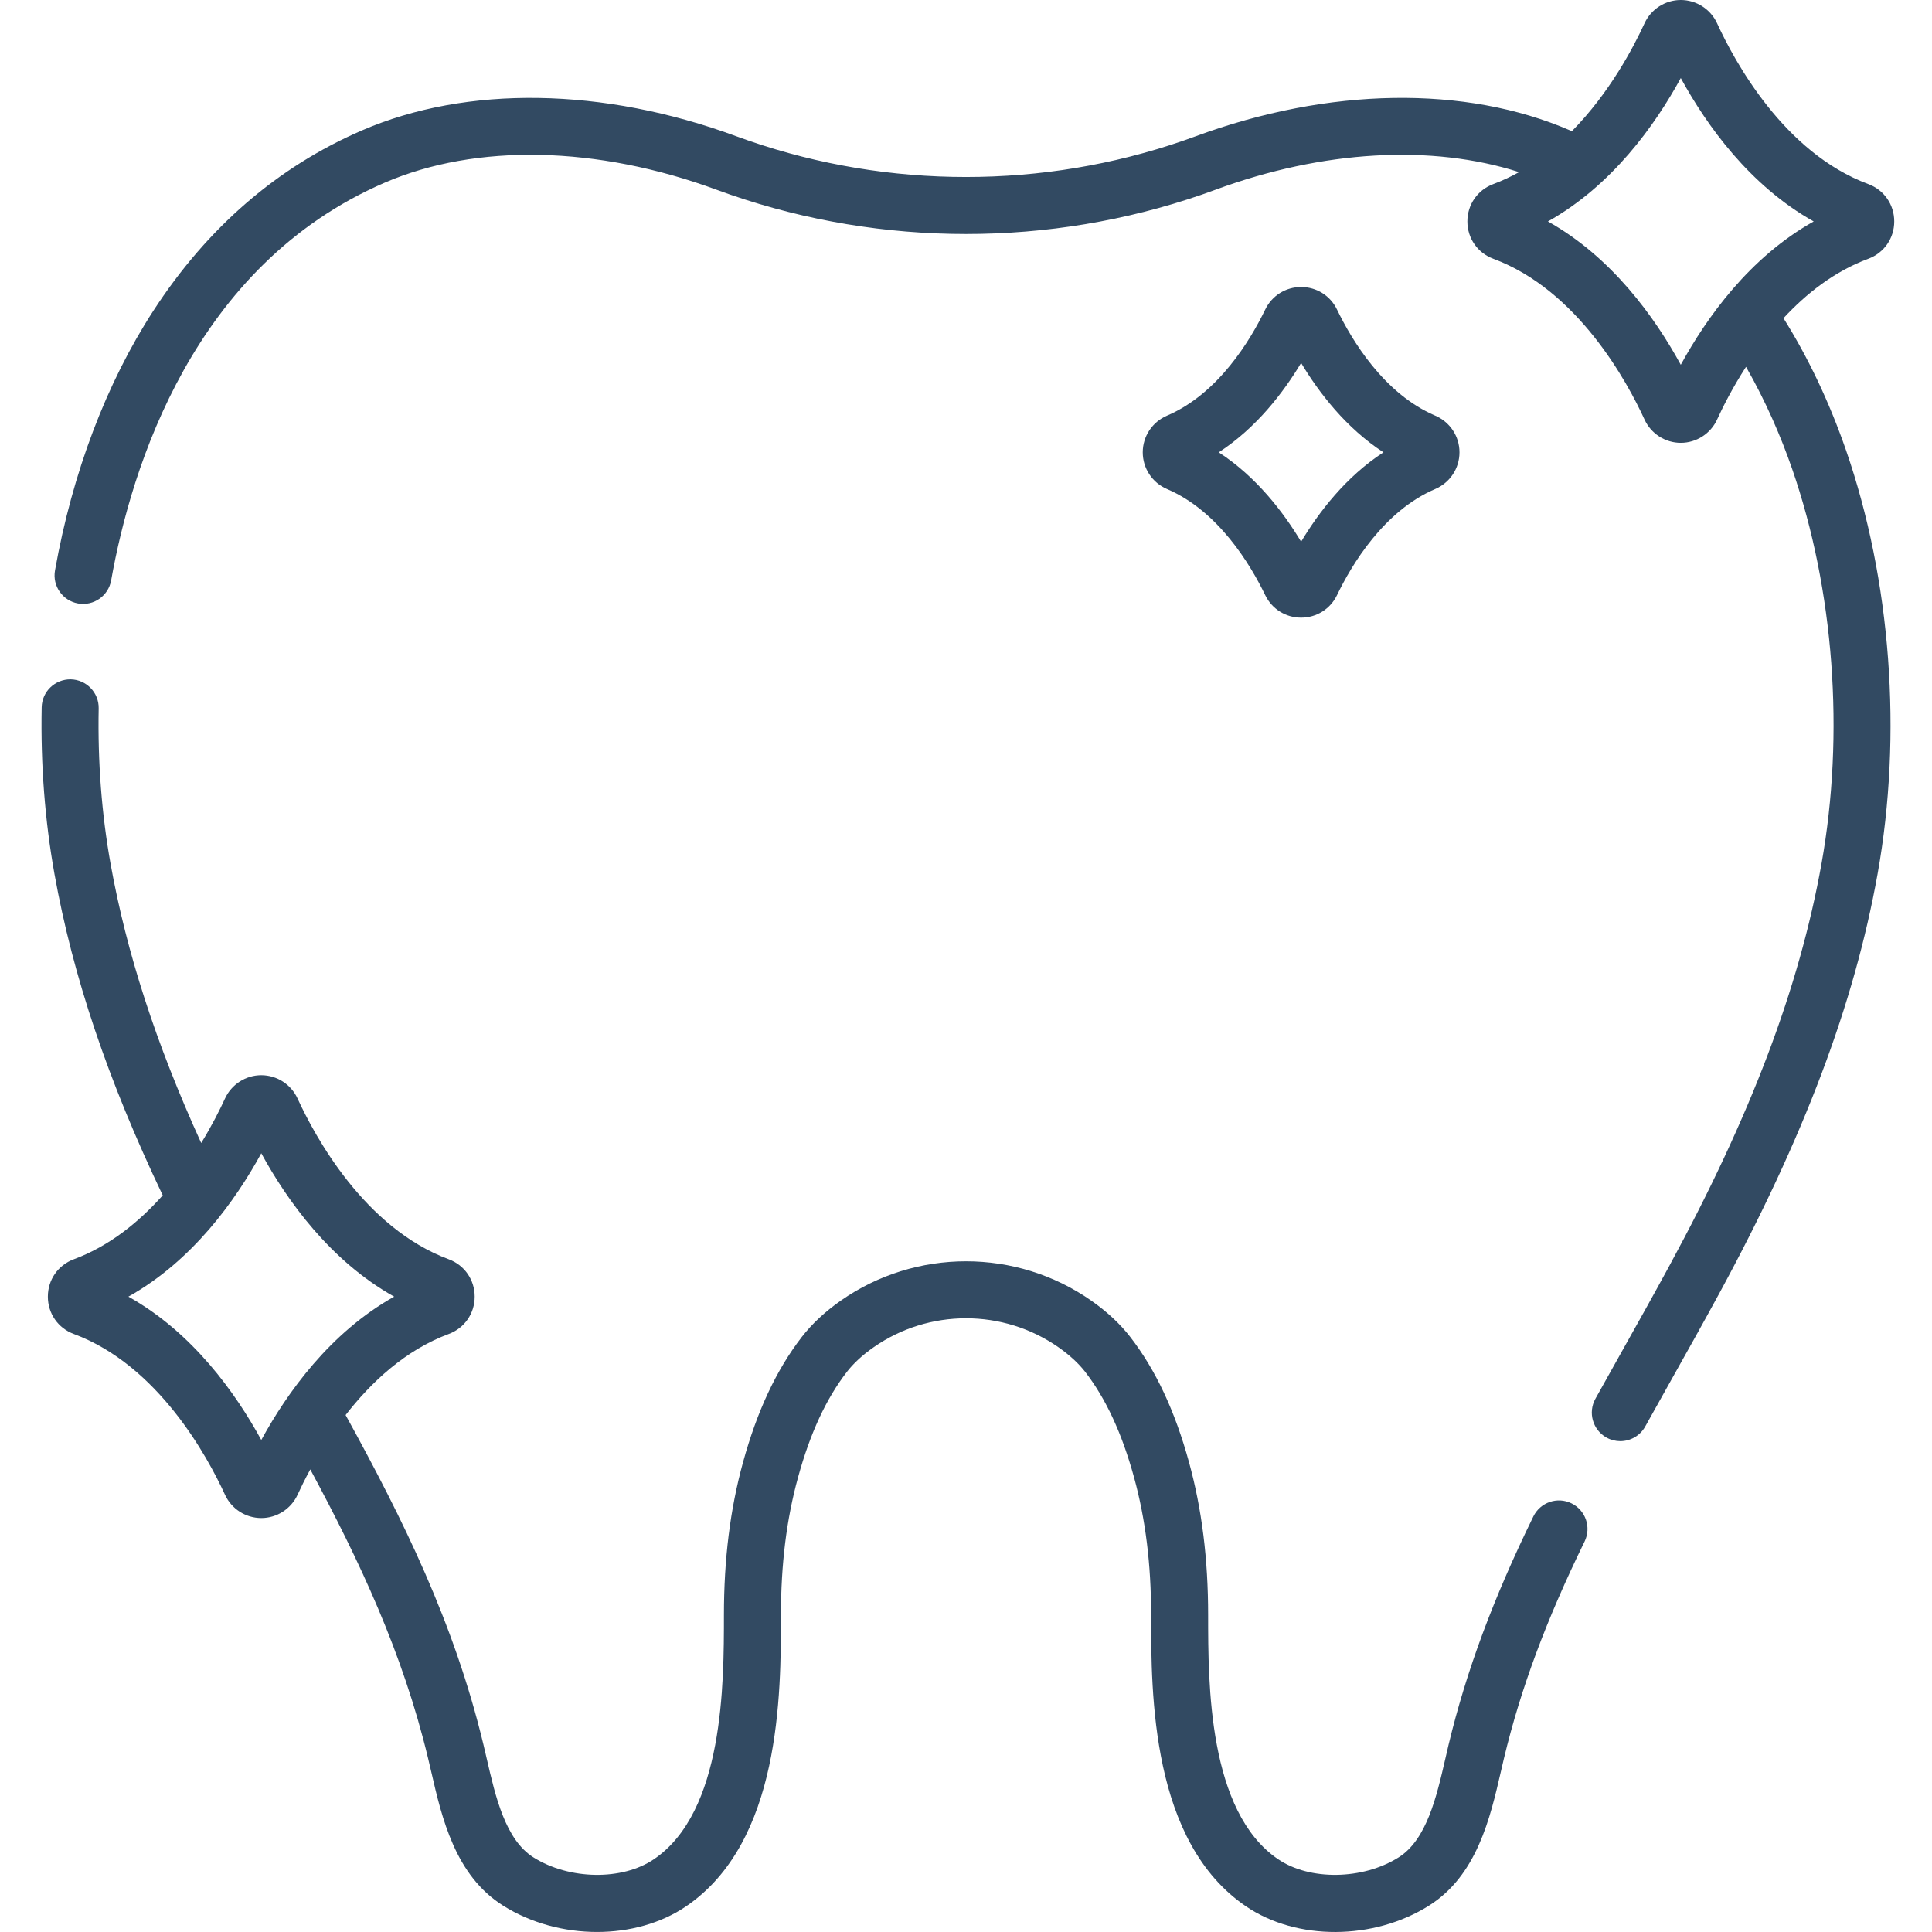 <svg width="70" height="70" viewBox="0 0 70 70" fill="none" xmlns="http://www.w3.org/2000/svg">
<path d="M56.938 54.469C56.426 54.218 55.808 54.431 55.557 54.943C54.102 57.917 53.127 60.545 52.485 63.214C52.445 63.38 52.406 63.552 52.366 63.727C52.05 65.1 51.691 66.657 50.675 67.297C49.375 68.115 47.457 68.144 46.308 67.363C43.773 65.641 43.773 61.008 43.773 58.518C43.773 56.49 43.547 54.679 43.081 52.982C42.57 51.12 41.874 49.635 40.952 48.442C40.587 47.969 40.112 47.526 39.539 47.125C36.825 45.224 33.178 45.224 30.463 47.125C29.891 47.526 29.416 47.969 29.05 48.442C28.129 49.635 27.433 51.12 26.921 52.982C26.455 54.679 26.229 56.49 26.229 58.518C26.229 61.008 26.229 65.641 23.694 67.363C22.546 68.144 20.628 68.115 19.328 67.297C18.311 66.657 17.953 65.1 17.637 63.727C17.596 63.552 17.557 63.38 17.517 63.214C16.451 58.778 14.595 55.037 12.522 51.27C13.441 50.087 14.682 48.918 16.259 48.333C16.83 48.121 17.199 47.59 17.199 46.98C17.199 46.369 16.83 45.838 16.259 45.626C13.207 44.493 11.411 41.174 10.78 39.8C10.545 39.288 10.03 38.957 9.467 38.957C8.903 38.957 8.388 39.288 8.153 39.8C7.967 40.205 7.68 40.778 7.29 41.414C5.647 37.806 4.584 34.517 4.006 31.298C3.683 29.495 3.538 27.6 3.575 25.668C3.587 25.097 3.133 24.626 2.563 24.614C1.993 24.606 1.521 25.057 1.51 25.627C1.47 27.695 1.626 29.726 1.973 31.663C2.637 35.363 3.903 39.132 5.896 43.309C5.045 44.265 3.974 45.144 2.674 45.626C2.103 45.838 1.734 46.369 1.734 46.98C1.734 47.59 2.103 48.121 2.674 48.333C5.727 49.465 7.522 52.784 8.153 54.159C8.388 54.671 8.903 55.002 9.467 55.002C10.03 55.002 10.545 54.671 10.781 54.159C10.896 53.908 11.05 53.593 11.242 53.239C13.027 56.554 14.592 59.884 15.508 63.697C15.547 63.857 15.585 64.022 15.624 64.19C16.009 65.866 16.489 67.951 18.228 69.045C19.238 69.681 20.447 69.999 21.633 69.999C22.8 69.999 23.945 69.691 24.856 69.072C28.295 66.735 28.295 61.39 28.295 58.519C28.295 56.678 28.497 55.045 28.914 53.529C29.352 51.931 29.931 50.681 30.685 49.705C30.923 49.397 31.247 49.098 31.649 48.817C33.654 47.413 36.348 47.413 38.354 48.817C38.755 49.099 39.079 49.397 39.318 49.705C40.071 50.681 40.65 51.931 41.089 53.529C41.505 55.045 41.707 56.678 41.707 58.519C41.707 61.39 41.707 66.735 45.146 69.072C46.981 70.319 49.769 70.308 51.775 69.045C53.513 67.951 53.993 65.866 54.379 64.19C54.417 64.022 54.455 63.857 54.494 63.697C55.099 61.179 56.026 58.685 57.413 55.851C57.663 55.338 57.451 54.72 56.938 54.469ZM4.652 46.98C6.972 45.68 8.53 43.5 9.467 41.785C10.404 43.5 11.962 45.68 14.282 46.98C11.962 48.279 10.404 50.459 9.467 52.174C8.53 50.459 6.972 48.279 4.652 46.98Z" fill="#324A62"/>
<path d="M64.619 11.529C65.444 10.637 66.467 9.83 67.692 9.376C68.263 9.164 68.632 8.633 68.632 8.023C68.632 7.412 68.263 6.881 67.692 6.669C64.639 5.537 62.843 2.218 62.213 0.843C61.978 0.331 61.462 0 60.898 0C60.336 0 59.82 0.331 59.585 0.843C59.185 1.715 58.315 3.37 56.952 4.753C56.931 4.743 56.909 4.733 56.887 4.724C53.089 3.082 48.145 3.16 43.322 4.937C43.17 4.992 43.018 5.047 42.865 5.1C37.794 6.85 32.208 6.85 27.137 5.1C26.984 5.047 26.831 4.992 26.679 4.937C21.857 3.16 16.913 3.083 13.116 4.724C10.06 6.044 7.517 8.242 5.56 11.254C3.855 13.877 2.621 17.133 1.993 20.667C1.893 21.229 2.267 21.765 2.829 21.865C3.391 21.965 3.927 21.59 4.027 21.028C4.755 16.932 7.011 9.612 13.935 6.62C17.251 5.187 21.635 5.28 25.965 6.875C26.13 6.936 26.296 6.995 26.463 7.053C31.969 8.953 38.033 8.953 43.54 7.053C43.706 6.995 43.872 6.936 44.037 6.875C47.933 5.44 51.873 5.221 55.039 6.236C54.742 6.401 54.432 6.548 54.106 6.669C53.535 6.881 53.166 7.412 53.166 8.023C53.166 8.633 53.535 9.164 54.106 9.376C57.158 10.509 58.955 13.827 59.585 15.202C59.82 15.714 60.335 16.045 60.898 16.045C61.462 16.045 61.978 15.714 62.213 15.202C62.426 14.735 62.775 14.044 63.262 13.291C63.987 14.559 64.531 15.832 64.93 16.981C66.452 21.369 66.84 26.587 65.996 31.298C65.19 35.791 63.438 40.42 60.483 45.865C59.919 46.904 59.34 47.938 58.779 48.937C58.452 49.521 58.126 50.101 57.804 50.681C57.528 51.18 57.708 51.809 58.206 52.086C58.365 52.174 58.537 52.216 58.706 52.216C59.069 52.216 59.422 52.024 59.61 51.684C59.931 51.106 60.255 50.529 60.581 49.947C61.145 48.942 61.728 47.903 62.299 46.851C65.362 41.206 67.183 36.38 68.029 31.663C68.934 26.615 68.516 21.016 66.882 16.304C66.273 14.551 65.514 12.956 64.619 11.529ZM60.898 13.217C59.962 11.502 58.404 9.322 56.084 8.023C58.404 6.723 59.962 4.543 60.898 2.828C61.836 4.543 63.394 6.723 65.714 8.023C63.394 9.322 61.836 11.502 60.898 13.217Z" fill="#324A62"/>
<path d="M45.84 21.56C46.084 22.065 46.583 22.378 47.142 22.378C47.702 22.378 48.201 22.065 48.444 21.56C48.971 20.467 50.135 18.515 51.999 17.719C52.534 17.491 52.88 16.969 52.88 16.389C52.88 15.809 52.534 15.287 51.999 15.059C50.135 14.263 48.971 12.31 48.444 11.218C48.201 10.713 47.702 10.399 47.142 10.399C46.583 10.399 46.084 10.713 45.84 11.218C45.312 12.31 44.149 14.263 42.285 15.059C41.75 15.287 41.404 15.809 41.404 16.389C41.404 16.969 41.75 17.491 42.284 17.719C44.149 18.515 45.312 20.467 45.84 21.56ZM47.142 13.15C47.784 14.221 48.761 15.5 50.125 16.389C48.761 17.277 47.784 18.556 47.142 19.627C46.501 18.557 45.523 17.277 44.158 16.389C45.523 15.5 46.501 14.221 47.142 13.15Z" fill="#324A62"/>
</svg>
